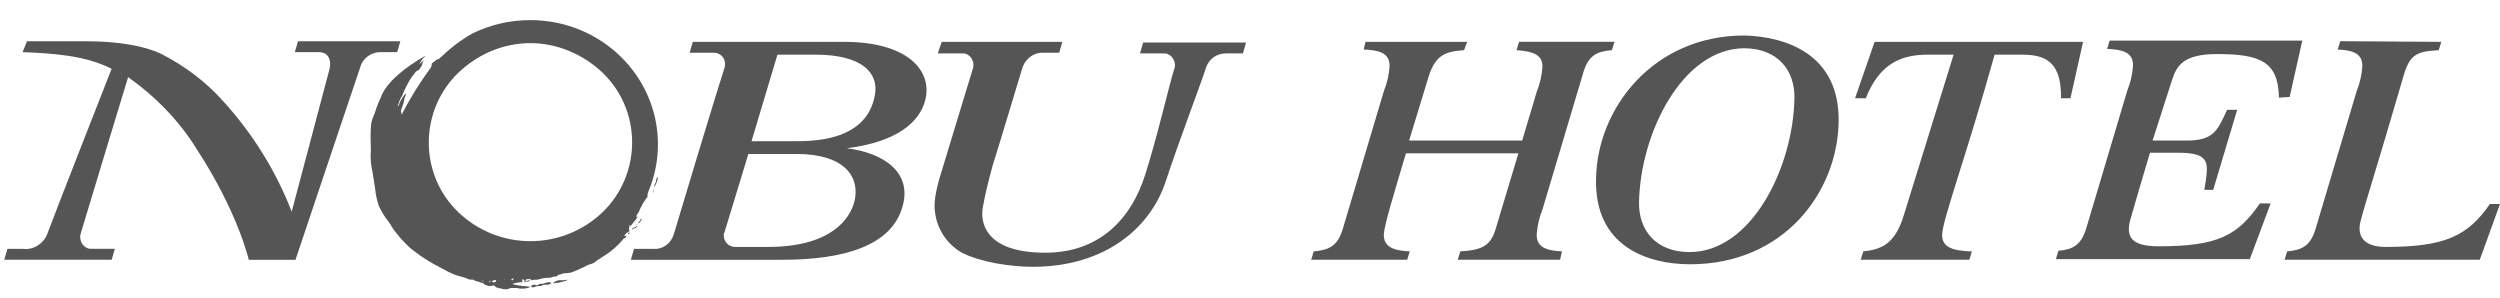 <svg width="109" height="13" viewBox="0 0 109 13" fill="none" xmlns="http://www.w3.org/2000/svg">
<path d="M59.537 1.825H63.97L63.832 2.188C63.034 2.244 62.593 2.384 62.29 3.333L61.437 6.127H66.367L67.001 4.003C67.138 3.667 67.221 3.304 67.249 2.941C67.276 2.411 66.891 2.243 66.12 2.186L66.231 1.823H70.39L70.279 2.186C69.591 2.243 69.26 2.439 69.04 3.136L67.249 9.143C67.111 9.479 67.029 9.842 67.001 10.205C66.974 10.82 67.496 10.931 68.102 10.96L68.02 11.323H63.558L63.669 10.96C64.633 10.904 64.991 10.708 65.211 9.982L66.202 6.684H61.3C60.749 8.528 60.365 9.786 60.336 10.205C60.309 10.82 60.859 10.931 61.465 10.96L61.354 11.323H57.168L57.279 10.96C57.968 10.904 58.325 10.708 58.545 9.982L60.336 3.974C60.474 3.639 60.556 3.275 60.585 2.912C60.612 2.27 60.062 2.186 59.456 2.158L59.537 1.825ZM80.164 5.319C80.109 8.391 77.769 11.522 73.692 11.522C71.819 11.522 69.505 10.74 69.588 7.778C69.643 4.705 72.094 1.547 76.06 1.547C77.906 1.602 80.22 2.384 80.164 5.319ZM71.462 8.811C71.435 10.012 72.178 10.99 73.666 10.99C76.366 10.99 78.183 7.302 78.237 4.284C78.264 3.083 77.522 2.104 76.033 2.104C73.335 2.133 71.518 5.821 71.462 8.811ZM81.239 10.962C82.01 10.878 82.617 10.655 83.002 9.397L85.177 2.384H84.048C82.919 2.384 81.955 2.747 81.349 4.284H80.88L81.733 1.825H90.822L90.271 4.284H89.858C89.885 2.83 89.306 2.384 88.204 2.384H86.965C85.725 6.827 84.734 9.453 84.678 10.207C84.652 10.822 85.201 10.933 85.974 10.962L85.863 11.325H81.126L81.239 10.962ZM99.361 4.257C99.334 2.692 98.562 2.357 96.661 2.357C95.174 2.357 94.899 2.887 94.706 3.474L93.852 6.128H95.339C96.523 6.128 96.688 5.682 97.101 4.787H97.541L96.495 8.279H96.109C96.302 7.078 96.411 6.658 94.924 6.658H93.74C93.464 7.58 93.107 8.782 92.886 9.564C92.666 10.346 92.942 10.738 94.126 10.738C96.715 10.738 97.568 10.263 98.533 8.867H99.001L98.092 11.297H89.637L89.748 10.934C90.382 10.878 90.739 10.682 90.96 9.956L92.75 3.948C92.888 3.613 92.97 3.25 92.999 2.887C93.026 2.244 92.476 2.161 91.87 2.132L91.981 1.769H100.38L99.829 4.228L99.361 4.257ZM106.44 1.825L106.329 2.188C105.338 2.244 105.062 2.384 104.787 3.333C103.658 7.217 103.162 8.726 102.942 9.564C102.722 10.29 103.053 10.766 104.016 10.766C106.604 10.766 107.595 10.29 108.56 8.894H109L108.118 11.325H99.608L99.718 10.962C100.379 10.905 100.738 10.709 100.958 9.983L102.749 3.976C102.887 3.64 102.969 3.277 102.997 2.914C103.024 2.271 102.475 2.188 101.924 2.159L102.035 1.796L106.44 1.825ZM41.058 1.825H46.317L46.18 2.3H45.435C45.022 2.3 44.664 2.607 44.554 3.026C44.554 3.026 43.48 6.602 43.287 7.19C43.122 7.805 42.956 8.419 42.847 9.061C42.764 9.537 42.791 11.018 45.573 11.018C48.08 11.018 49.373 9.37 49.924 7.637C50.447 6.016 50.998 3.613 51.191 3.026C51.302 2.774 51.164 2.467 50.916 2.357C50.86 2.329 50.805 2.329 50.722 2.329H49.703L49.84 1.854H54.329L54.191 2.329H53.447C53.061 2.329 52.732 2.552 52.594 2.915C52.374 3.614 51.41 6.128 50.832 7.889C50.171 9.929 48.188 11.633 45.021 11.633C44.085 11.633 42.763 11.437 41.936 11.018C41.165 10.571 40.697 9.733 40.752 8.811C40.779 8.475 40.863 8.141 40.945 7.832C41.083 7.357 42.35 3.222 42.432 2.943C42.487 2.663 42.321 2.384 42.046 2.328C42.019 2.328 41.963 2.328 41.935 2.328H40.888L41.058 1.825ZM0.323 10.851H1.012C1.452 10.907 1.894 10.627 2.059 10.208C2.223 9.733 4.867 2.999 4.867 2.999C3.71 2.413 2.334 2.329 0.984 2.273L1.177 1.798H3.739C5.254 1.798 6.3 2.021 6.989 2.328C8.036 2.858 8.971 3.557 9.743 4.424C11.009 5.821 12.029 7.442 12.718 9.23L14.37 2.999C14.453 2.663 14.344 2.273 13.902 2.273H12.855L12.993 1.798H17.455L17.317 2.273H16.657C16.217 2.246 15.803 2.525 15.693 2.972C15.555 3.364 12.884 11.326 12.884 11.326H10.846C10.846 11.326 10.377 9.259 8.588 6.52C7.817 5.262 6.77 4.201 5.586 3.362C5.586 3.362 3.631 9.789 3.52 10.179C3.438 10.431 3.575 10.738 3.822 10.822C3.878 10.849 3.933 10.849 3.987 10.849H5.007L4.869 11.325H0.186L0.323 10.851ZM29.379 10.208C29.268 10.6 28.91 10.878 28.497 10.851H27.644L27.506 11.326H34.116C36.87 11.326 38.88 10.684 39.349 9.007C39.789 7.498 38.496 6.66 36.925 6.464C39.129 6.184 40.092 5.319 40.34 4.368C40.671 3.083 39.569 1.825 36.816 1.825H30.206L30.068 2.3H31.087C31.363 2.273 31.61 2.496 31.61 2.776C31.61 2.859 31.61 2.915 31.583 2.972C31.418 3.446 29.49 9.816 29.379 10.208ZM33.896 2.384H35.576C37.587 2.384 38.413 3.193 38.109 4.311C37.752 5.765 36.292 6.155 34.805 6.155H32.767L33.896 2.384ZM33.483 10.766H32.05C31.775 10.766 31.555 10.542 31.555 10.263C31.555 10.207 31.555 10.179 31.581 10.15C31.637 9.954 32.628 6.713 32.628 6.713H34.721C36.87 6.713 37.503 7.747 37.255 8.78C37.063 9.537 36.238 10.766 33.483 10.766ZM28.526 8.168C28.526 8.112 28.526 8.056 28.552 8.028C28.579 7.972 28.608 7.916 28.608 7.861C28.608 7.805 28.635 7.778 28.663 7.722H28.69C28.663 7.834 28.635 7.974 28.608 8.001C28.581 8.056 28.552 8.112 28.526 8.168ZM28.499 8.391C28.472 8.364 28.472 8.335 28.472 8.335C28.472 8.308 28.499 8.279 28.499 8.252V8.279C28.499 8.335 28.499 8.363 28.472 8.419M28.223 8.615C28.196 8.587 28.223 8.559 28.223 8.559H28.25L28.223 8.615ZM27.727 9.564V9.508L27.783 9.452H27.81L27.727 9.564ZM27.699 9.677V9.649H27.726L27.699 9.677ZM27.837 9.733C27.81 9.733 27.81 9.705 27.837 9.705C27.892 9.649 27.919 9.593 27.948 9.538H27.975C27.975 9.566 27.975 9.594 27.948 9.622C27.921 9.649 27.892 9.705 27.865 9.734C27.865 9.704 27.865 9.704 27.837 9.733ZM27.781 9.816L27.755 9.789L27.781 9.733V9.76V9.816ZM27.561 10.012C27.534 10.012 27.534 10.012 27.561 10.012C27.561 9.956 27.561 9.956 27.617 9.929C27.644 9.929 27.672 9.929 27.699 9.901C27.726 9.874 27.755 9.845 27.755 9.845L27.781 9.872L27.726 9.929C27.699 9.956 27.671 9.956 27.671 9.956C27.617 9.956 27.59 9.983 27.561 10.012ZM27.37 10.208L27.425 10.125L27.452 10.152L27.425 10.208H27.37ZM24.146 12.359C24.091 12.359 24.146 12.303 24.201 12.275C24.257 12.248 24.312 12.219 24.395 12.219C24.45 12.219 24.697 12.219 24.726 12.192C24.753 12.192 24.753 12.192 24.726 12.219C24.699 12.247 24.423 12.303 24.339 12.332C24.257 12.332 24.201 12.332 24.146 12.359ZM23.237 12.526C23.21 12.526 23.182 12.526 23.182 12.526C23.155 12.499 23.155 12.47 23.182 12.443C23.182 12.443 23.237 12.415 23.264 12.415H23.32L23.402 12.443L23.484 12.415L23.511 12.388C23.538 12.361 23.649 12.388 23.704 12.361C23.76 12.333 23.815 12.333 23.898 12.304C23.953 12.304 23.98 12.304 24.035 12.332V12.359C23.98 12.386 23.953 12.386 23.898 12.415C23.871 12.415 23.842 12.415 23.842 12.415H23.815C23.788 12.415 23.76 12.415 23.733 12.415C23.677 12.415 23.651 12.443 23.595 12.471H23.484L23.32 12.499C23.321 12.526 23.266 12.526 23.237 12.526ZM22.026 12.163H21.999V12.19L22.026 12.163ZM22.659 12.192L22.715 12.219C22.742 12.219 22.688 12.192 22.659 12.192ZM22.302 12.163C22.302 12.19 22.302 12.219 22.302 12.219H22.357C22.384 12.192 22.384 12.163 22.384 12.136L22.302 12.163ZM22.824 12.163C22.797 12.163 22.769 12.19 22.769 12.219C22.769 12.247 22.769 12.247 22.769 12.275C22.769 12.303 22.769 12.303 22.796 12.303C22.823 12.303 22.878 12.275 22.878 12.247C22.878 12.219 22.851 12.219 22.823 12.219M20.979 12.247L21.062 12.274L21.089 12.247H20.979ZM21.557 12.219H21.53L21.475 12.247H21.42H21.364H21.337V12.303H21.364L21.391 12.247H21.447L21.474 12.303C21.5 12.303 21.5 12.303 21.529 12.303C21.556 12.303 21.556 12.303 21.584 12.303C21.64 12.275 21.64 12.219 21.611 12.219C21.557 12.192 21.557 12.192 21.557 12.219ZM22.026 12.61C21.971 12.61 21.915 12.61 21.861 12.582C21.806 12.555 21.75 12.582 21.724 12.555C21.697 12.528 21.668 12.555 21.641 12.528C21.614 12.5 21.559 12.471 21.53 12.444C21.503 12.444 21.475 12.444 21.42 12.471H21.364C21.282 12.471 21.226 12.444 21.144 12.415C21.089 12.388 21.089 12.359 21.089 12.359C21.033 12.332 20.978 12.332 20.924 12.303C20.869 12.275 20.759 12.275 20.675 12.219C20.648 12.192 20.62 12.192 20.593 12.192H20.538C20.538 12.192 20.511 12.192 20.482 12.192C20.289 12.108 20.096 12.052 19.876 11.996C19.656 11.912 19.436 11.8 19.243 11.689C18.802 11.466 18.389 11.214 18.003 10.907C17.81 10.767 17.645 10.571 17.48 10.404L17.205 10.068C17.094 9.929 17.04 9.789 16.929 9.649C16.765 9.453 16.627 9.203 16.516 8.979C16.434 8.727 16.378 8.477 16.351 8.197C16.324 7.974 16.269 7.722 16.241 7.498C16.185 7.246 16.158 7.023 16.158 6.772C16.185 6.549 16.158 6.297 16.158 6.073C16.158 5.85 16.158 5.627 16.185 5.404C16.212 5.18 16.323 5.012 16.378 4.817C16.434 4.621 16.516 4.454 16.598 4.258C16.847 3.56 17.7 2.917 18.527 2.442V2.469C18.416 2.552 18.334 2.692 18.278 2.805C18.305 2.777 18.498 2.609 18.498 2.581C18.443 2.665 18.416 2.748 18.388 2.861C18.388 2.917 18.332 2.917 18.332 2.944C18.332 2.972 18.277 3.028 18.25 3.057C18.168 3.084 18.112 3.14 18.057 3.224C18.03 3.28 17.974 3.307 17.946 3.364C17.781 3.616 17.643 3.894 17.533 4.173C17.477 4.257 17.422 4.369 17.395 4.453C17.368 4.509 17.395 4.509 17.368 4.536C17.341 4.564 17.341 4.62 17.341 4.649C17.368 4.621 17.368 4.592 17.396 4.565C17.396 4.538 17.452 4.425 17.479 4.369C17.534 4.286 17.59 4.173 17.672 4.09H17.699C17.699 4.09 17.699 4.09 17.699 4.117C17.643 4.229 17.617 4.369 17.588 4.509C17.561 4.592 17.477 4.816 17.477 4.845C17.477 4.872 17.504 4.901 17.504 4.928C17.504 4.955 17.504 4.984 17.504 5.012C17.862 4.313 18.275 3.643 18.744 3.001C18.799 2.944 18.826 2.861 18.826 2.777C18.853 2.721 18.937 2.694 18.964 2.665L19.02 2.609L19.102 2.581C19.129 2.581 19.157 2.554 19.184 2.525C19.624 2.106 20.093 1.743 20.589 1.463C21.387 1.071 22.242 0.877 23.122 0.877C26.206 0.877 28.686 3.307 28.686 6.298C28.686 6.997 28.548 7.696 28.273 8.338C28.273 8.366 28.246 8.394 28.246 8.422C28.246 8.449 28.219 8.618 28.163 8.674C28.052 8.814 27.97 8.981 27.888 9.149C27.861 9.289 27.723 9.373 27.75 9.456C27.777 9.54 27.668 9.623 27.585 9.736C27.558 9.792 27.53 9.819 27.474 9.848C27.448 9.765 27.448 9.792 27.448 9.848C27.448 9.904 27.421 9.932 27.421 9.988C27.421 10.044 27.476 10.044 27.448 10.071C27.392 10.128 27.283 10.155 27.227 10.267C27.227 10.267 27.227 10.295 27.254 10.295C27.281 10.295 27.281 10.295 27.31 10.267C27.31 10.267 27.31 10.295 27.31 10.324C27.283 10.351 27.254 10.38 27.227 10.38C27.172 10.407 27.172 10.436 27.145 10.463C26.925 10.716 26.649 10.966 26.374 11.133C26.236 11.217 26.125 11.3 25.988 11.385C25.905 11.469 25.823 11.498 25.712 11.525C25.601 11.553 25.492 11.637 25.41 11.665C25.245 11.748 25.052 11.832 24.887 11.888C24.805 11.888 24.723 11.915 24.612 11.915C24.501 11.915 24.474 11.972 24.392 11.972C24.309 11.972 24.309 12.055 24.254 12.055H24.227H24.2C24.118 12.055 24.035 12.111 23.951 12.111C23.869 12.111 23.758 12.111 23.649 12.139C23.567 12.166 23.511 12.166 23.429 12.195H23.402H23.375C23.348 12.195 23.32 12.195 23.293 12.195C23.266 12.195 23.237 12.222 23.21 12.222C23.183 12.222 23.183 12.222 23.155 12.195C23.128 12.168 23.099 12.168 23.044 12.168C23.017 12.168 22.962 12.168 22.933 12.195C22.906 12.195 22.906 12.222 22.933 12.251H22.96C22.987 12.251 23.016 12.224 23.071 12.224C23.098 12.224 23.127 12.251 23.098 12.251C23.043 12.278 23.016 12.278 22.96 12.278C22.878 12.278 22.796 12.306 22.74 12.306C22.629 12.306 22.492 12.333 22.382 12.362C22.355 12.362 22.355 12.389 22.355 12.389C22.355 12.389 22.576 12.446 22.631 12.446H22.658C22.713 12.446 22.713 12.473 22.823 12.473C22.933 12.473 23.043 12.5 23.098 12.5V12.528C23.016 12.555 22.905 12.584 22.823 12.584H22.74C22.685 12.584 22.629 12.584 22.547 12.556H22.271C22.245 12.556 22.134 12.613 22.107 12.613M23.128 1.881C21.944 1.881 20.842 2.357 19.988 3.166C18.335 4.758 18.253 7.413 19.823 9.09C19.879 9.146 19.934 9.203 19.988 9.257C21.75 10.934 24.505 10.934 26.268 9.257C27.921 7.665 28.003 5.01 26.432 3.333C26.377 3.277 26.322 3.221 26.268 3.166C25.414 2.357 24.284 1.881 23.128 1.881Z" fill="#555555"/>
</svg>
